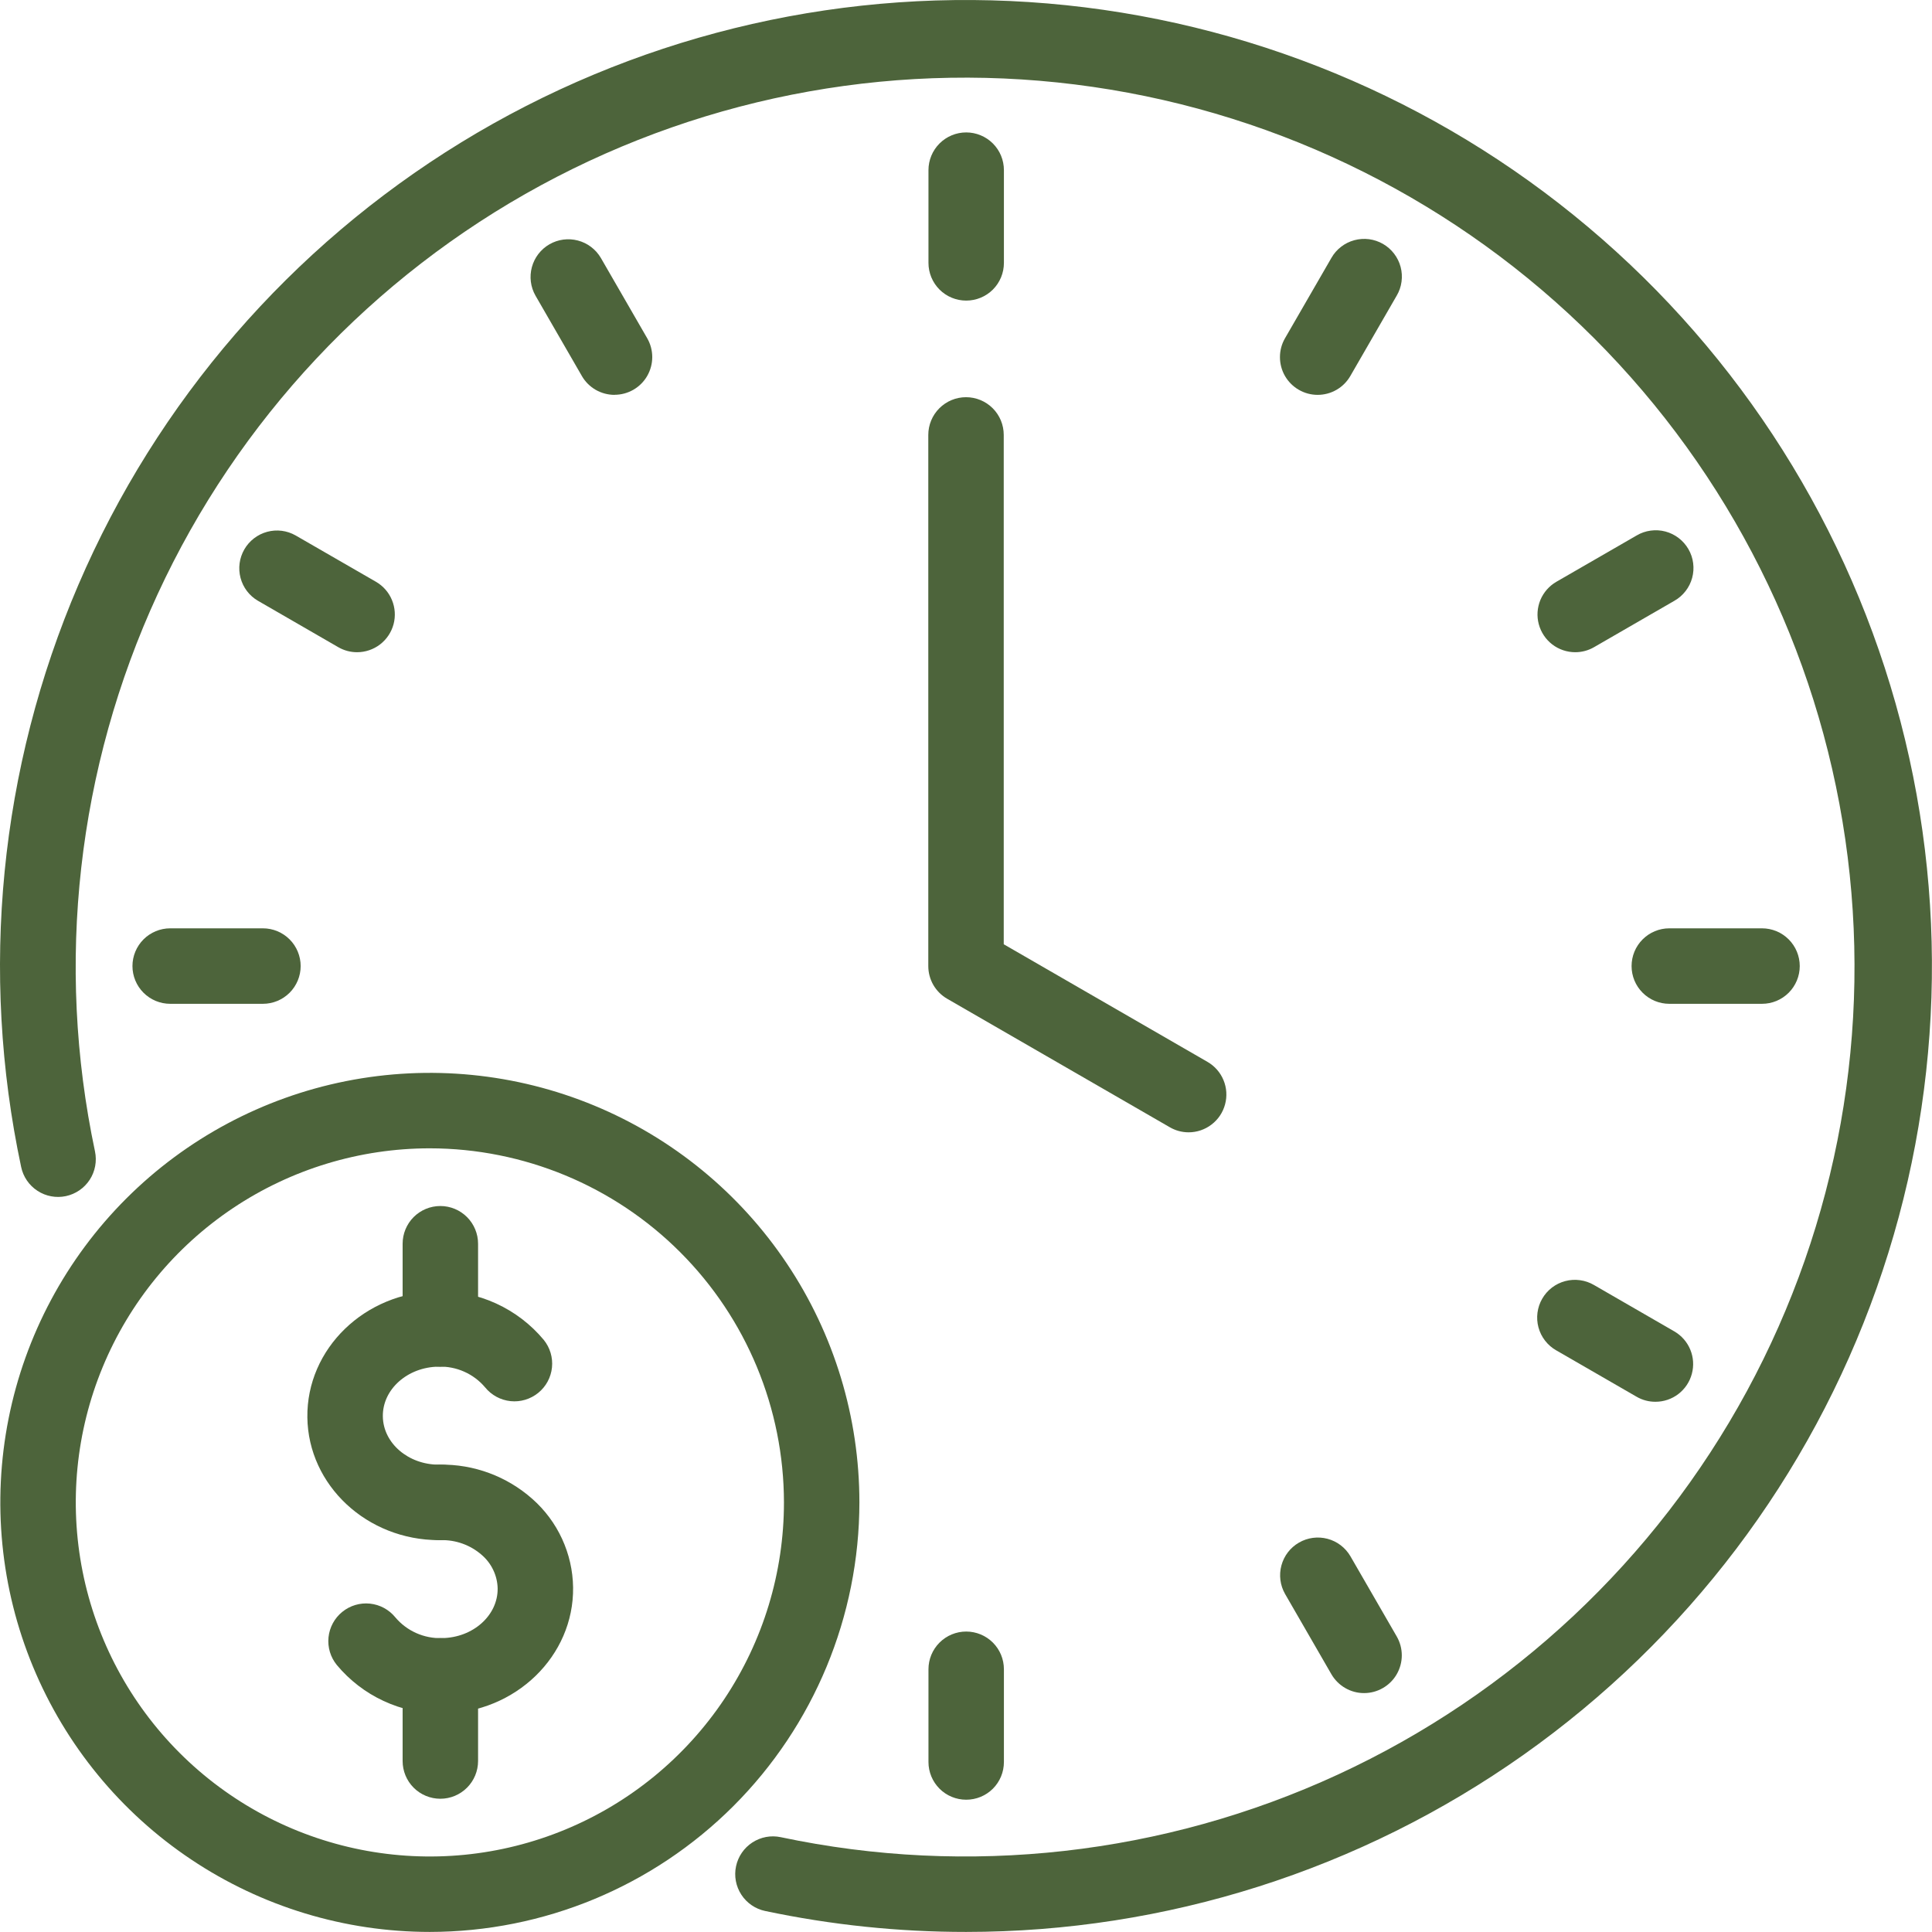 <?xml version="1.0" encoding="UTF-8"?> <svg xmlns="http://www.w3.org/2000/svg" viewBox="0 0 56.258 56.256" fill="none"> <path d="M28.131 56.256C26.165 56.257 24.204 56.052 22.28 55.646C21.995 55.586 21.746 55.415 21.587 55.171C21.428 54.927 21.372 54.629 21.433 54.344C21.493 54.059 21.664 53.81 21.908 53.651C22.153 53.492 22.45 53.436 22.735 53.497C28.198 54.654 33.888 54.014 38.958 51.674C44.027 49.334 48.204 45.418 50.867 40.51C53.53 35.602 54.535 29.965 53.733 24.439C52.93 18.913 50.364 13.795 46.416 9.846C42.467 5.898 37.349 3.332 31.823 2.53C26.297 1.727 20.66 2.733 15.752 5.395C10.844 8.058 6.928 12.236 4.588 17.305C2.248 22.375 1.609 28.065 2.766 33.527C2.826 33.812 2.771 34.11 2.612 34.354C2.453 34.598 2.203 34.769 1.918 34.83C1.633 34.89 1.336 34.835 1.092 34.676C0.847 34.517 0.676 34.267 0.616 33.982C-0.594 28.295 -0.012 22.373 2.282 17.03C4.576 11.687 8.47 7.187 13.427 4.148C18.384 1.109 24.161 -0.319 29.963 0.06C35.765 0.439 41.307 2.607 45.826 6.266C50.345 9.924 53.62 14.893 55.199 20.489C56.778 26.085 56.584 32.033 54.644 37.514C52.704 42.995 49.113 47.74 44.365 51.097C39.617 54.453 33.946 56.256 28.131 56.256Z" fill="#4D643B"></path> <path d="M28.135 8.753C27.843 8.753 27.564 8.638 27.358 8.432C27.152 8.226 27.036 7.946 27.036 7.655V4.955C27.036 4.663 27.152 4.384 27.358 4.178C27.564 3.972 27.843 3.856 28.135 3.856C28.426 3.856 28.706 3.972 28.912 4.178C29.118 4.384 29.233 4.663 29.233 4.955V7.655C29.233 7.946 29.118 8.226 28.912 8.432C28.706 8.638 28.426 8.753 28.135 8.753Z" fill="#4D643B"></path> <path d="M17.895 11.498C17.702 11.498 17.513 11.447 17.345 11.351C17.178 11.254 17.039 11.116 16.943 10.948L15.593 8.609C15.449 8.357 15.412 8.058 15.488 7.778C15.564 7.498 15.747 7.259 15.999 7.114C16.25 6.969 16.548 6.93 16.829 7.004C17.109 7.078 17.349 7.26 17.496 7.51L18.846 9.849C18.942 10.015 18.993 10.205 18.993 10.398C18.993 10.59 18.942 10.78 18.846 10.947C18.75 11.114 18.611 11.252 18.444 11.349C18.277 11.445 18.088 11.496 17.895 11.496V11.498Z" fill="#4D643B"></path> <path d="M10.397 18.992C10.204 18.992 10.015 18.941 9.848 18.844L7.511 17.494C7.26 17.348 7.078 17.108 7.004 16.827C6.93 16.547 6.97 16.249 7.115 15.997C7.26 15.746 7.499 15.562 7.779 15.486C8.059 15.41 8.357 15.448 8.609 15.592L10.948 16.941C11.157 17.062 11.321 17.249 11.413 17.472C11.506 17.696 11.522 17.944 11.46 18.177C11.397 18.411 11.259 18.617 11.067 18.765C10.875 18.912 10.639 18.992 10.397 18.992Z" fill="#4D643B"></path> <path d="M7.656 29.23H4.956C4.665 29.23 4.385 29.114 4.179 28.908C3.973 28.702 3.857 28.422 3.857 28.131C3.857 27.84 3.973 27.56 4.179 27.354C4.385 27.148 4.665 27.032 4.956 27.032H7.656C7.947 27.032 8.227 27.148 8.433 27.354C8.639 27.56 8.755 27.84 8.755 28.131C8.755 28.422 8.639 28.702 8.433 28.908C8.227 29.114 7.947 29.23 7.656 29.23Z" fill="#4D643B"></path> <path d="M28.135 52.406C27.843 52.406 27.564 52.291 27.358 52.085C27.152 51.879 27.036 51.599 27.036 51.308V48.608C27.036 48.316 27.152 48.037 27.358 47.831C27.564 47.625 27.843 47.509 28.135 47.509C28.426 47.509 28.706 47.625 28.912 47.831C29.118 48.037 29.233 48.316 29.233 48.608V51.308C29.233 51.599 29.118 51.879 28.912 52.085C28.706 52.291 28.426 52.406 28.135 52.406Z" fill="#4D643B"></path> <path d="M39.722 49.301C39.529 49.302 39.339 49.251 39.172 49.154C39.005 49.058 38.866 48.919 38.769 48.752L37.419 46.413C37.276 46.161 37.238 45.863 37.314 45.583C37.39 45.302 37.573 45.064 37.825 44.919C38.076 44.774 38.374 44.734 38.655 44.808C38.935 44.882 39.175 45.064 39.322 45.315L40.672 47.653C40.768 47.82 40.819 48.009 40.819 48.202C40.819 48.395 40.768 48.584 40.672 48.751C40.576 48.918 40.437 49.057 40.27 49.153C40.104 49.25 39.914 49.301 39.722 49.301Z" fill="#4D643B"></path> <path d="M48.204 40.818C48.011 40.819 47.821 40.768 47.655 40.671L45.316 39.321C45.19 39.25 45.08 39.154 44.991 39.039C44.902 38.925 44.837 38.794 44.799 38.654C44.761 38.514 44.751 38.368 44.77 38.224C44.789 38.081 44.835 37.942 44.908 37.817C44.98 37.691 45.077 37.581 45.192 37.493C45.307 37.405 45.438 37.341 45.579 37.304C45.719 37.267 45.865 37.258 46.008 37.278C46.152 37.297 46.29 37.345 46.415 37.418L48.753 38.768C48.963 38.889 49.127 39.076 49.219 39.299C49.312 39.523 49.328 39.77 49.265 40.004C49.203 40.238 49.065 40.444 48.873 40.592C48.681 40.739 48.446 40.819 48.204 40.818Z" fill="#4D643B"></path> <path d="M51.308 29.23H48.608C48.317 29.23 48.038 29.114 47.832 28.908C47.625 28.702 47.51 28.422 47.51 28.131C47.51 27.84 47.625 27.56 47.832 27.354C48.038 27.148 48.317 27.032 48.608 27.032H51.308C51.6 27.032 51.879 27.148 52.085 27.354C52.291 27.56 52.407 27.84 52.407 28.131C52.407 28.422 52.291 28.702 52.085 28.908C51.879 29.114 51.6 29.23 51.308 29.23Z" fill="#4D643B"></path> <path d="M45.87 18.992C45.628 18.992 45.392 18.912 45.2 18.765C45.008 18.617 44.871 18.411 44.808 18.177C44.745 17.944 44.762 17.696 44.854 17.472C44.947 17.249 45.111 17.062 45.32 16.941L47.658 15.592C47.783 15.518 47.921 15.47 48.065 15.451C48.209 15.431 48.355 15.44 48.495 15.477C48.635 15.514 48.766 15.579 48.881 15.667C48.996 15.755 49.093 15.865 49.165 15.99C49.238 16.115 49.285 16.254 49.303 16.398C49.322 16.541 49.312 16.687 49.274 16.827C49.236 16.967 49.171 17.098 49.082 17.212C48.993 17.327 48.883 17.423 48.757 17.494L46.419 18.844C46.252 18.941 46.062 18.992 45.87 18.992Z" fill="#4D643B"></path> <path d="M38.368 11.498C38.175 11.498 37.986 11.447 37.819 11.35C37.652 11.254 37.514 11.115 37.417 10.948C37.321 10.781 37.271 10.592 37.271 10.399C37.271 10.206 37.321 10.017 37.418 9.85L38.768 7.512C38.839 7.386 38.935 7.275 39.05 7.187C39.164 7.098 39.295 7.033 39.435 6.995C39.575 6.957 39.721 6.947 39.864 6.965C40.008 6.984 40.147 7.031 40.272 7.103C40.398 7.176 40.507 7.272 40.595 7.387C40.684 7.503 40.748 7.634 40.785 7.774C40.822 7.914 40.831 8.06 40.811 8.204C40.792 8.347 40.744 8.485 40.67 8.61L39.32 10.949C39.224 11.116 39.085 11.255 38.918 11.351C38.751 11.448 38.561 11.498 38.368 11.498Z" fill="#4D643B"></path> <path d="M34.612 32.972C34.419 32.972 34.229 32.921 34.063 32.824L27.581 29.083C27.413 28.986 27.275 28.848 27.178 28.681C27.082 28.514 27.031 28.324 27.031 28.131V12.665C27.031 12.373 27.147 12.094 27.353 11.888C27.559 11.682 27.838 11.566 28.13 11.566C28.421 11.566 28.701 11.682 28.907 11.888C29.113 12.094 29.228 12.373 29.228 12.665V27.496L35.161 30.921C35.371 31.042 35.535 31.229 35.627 31.452C35.72 31.675 35.736 31.923 35.673 32.157C35.611 32.391 35.473 32.597 35.281 32.744C35.089 32.892 34.854 32.972 34.612 32.972Z" fill="#4D643B"></path> <path d="M12.78 44.847C10.689 44.847 8.976 43.254 8.95 41.273C8.925 39.274 10.624 37.627 12.739 37.599C13.328 37.589 13.911 37.711 14.446 37.956C14.981 38.201 15.455 38.562 15.832 39.014C16.016 39.24 16.103 39.53 16.073 39.82C16.043 40.11 15.899 40.376 15.673 40.559C15.446 40.743 15.157 40.83 14.867 40.8C14.577 40.77 14.311 40.626 14.127 40.4C13.961 40.203 13.752 40.046 13.517 39.942C13.282 39.837 13.025 39.787 12.768 39.796C11.864 39.808 11.137 40.458 11.148 41.244C11.158 42.024 11.888 42.65 12.78 42.65H12.819C13.111 42.648 13.391 42.762 13.598 42.967C13.806 43.172 13.923 43.45 13.925 43.742C13.927 44.033 13.813 44.313 13.608 44.521C13.403 44.728 13.125 44.845 12.833 44.847L12.78 44.847Z" fill="#4D643B"></path> <path d="M12.848 49.898C12.268 49.9 11.695 49.775 11.169 49.53C10.643 49.286 10.178 48.928 9.807 48.482C9.623 48.256 9.536 47.966 9.566 47.676C9.596 47.387 9.74 47.12 9.966 46.937C10.192 46.753 10.482 46.666 10.772 46.696C11.062 46.726 11.328 46.87 11.512 47.096C11.678 47.293 11.887 47.45 12.122 47.554C12.358 47.659 12.614 47.709 12.871 47.7C13.775 47.688 14.501 47.039 14.491 46.252C14.487 46.067 14.443 45.885 14.363 45.717C14.284 45.55 14.17 45.401 14.03 45.28C13.7 44.99 13.272 44.836 12.833 44.847L12.819 44.847C12.527 44.849 12.247 44.735 12.04 44.53C11.833 44.325 11.715 44.047 11.713 43.755C11.711 43.464 11.825 43.184 12.03 42.976C12.235 42.769 12.513 42.651 12.805 42.649C13.796 42.632 14.757 42.988 15.499 43.645C15.866 43.968 16.161 44.364 16.366 44.808C16.571 45.252 16.681 45.734 16.688 46.223C16.714 48.222 15.014 49.871 12.899 49.897L12.848 49.898Z" fill="#4D643B"></path> <path d="M12.822 39.796C12.531 39.796 12.251 39.681 12.045 39.475C11.839 39.268 11.724 38.989 11.724 38.698V36.217C11.724 35.926 11.839 35.646 12.045 35.44C12.251 35.234 12.531 35.118 12.822 35.118C13.114 35.118 13.393 35.234 13.599 35.44C13.805 35.646 13.921 35.926 13.921 36.217V38.698C13.921 38.989 13.805 39.268 13.599 39.475C13.393 39.681 13.114 39.796 12.822 39.796Z" fill="#4D643B"></path> <path d="M12.822 52.378C12.531 52.378 12.251 52.262 12.045 52.056C11.839 51.85 11.724 51.57 11.724 51.279V48.799C11.724 48.507 11.839 48.228 12.045 48.022C12.251 47.816 12.531 47.7 12.822 47.7C13.114 47.7 13.393 47.816 13.599 48.022C13.805 48.228 13.921 48.507 13.921 48.799V51.279C13.921 51.57 13.805 51.85 13.599 52.056C13.393 52.262 13.114 52.378 12.822 52.378Z" fill="#4D643B"></path> <path d="M12.517 56.256C10.044 56.256 7.625 55.523 5.569 54.148C3.512 52.774 1.909 50.82 0.962 48.535C0.015 46.25 -0.233 43.735 0.25 41.308C0.733 38.882 1.924 36.653 3.673 34.904C5.422 33.155 7.651 31.964 10.077 31.481C12.504 30.999 15.018 31.246 17.304 32.193C19.589 33.14 21.543 34.743 22.917 36.8C24.292 38.856 25.025 41.275 25.025 43.749C25.022 47.065 23.702 50.244 21.358 52.589C19.013 54.934 15.834 56.253 12.517 56.256ZM12.517 33.438C10.478 33.438 8.485 34.043 6.789 35.176C5.094 36.309 3.772 37.919 2.992 39.803C2.211 41.687 2.007 43.76 2.405 45.76C2.803 47.76 3.785 49.597 5.227 51.039C6.669 52.481 8.506 53.463 10.506 53.861C12.506 54.259 14.579 54.055 16.463 53.274C18.347 52.494 19.957 51.172 21.09 49.477C22.223 47.781 22.828 45.788 22.828 43.749C22.825 41.015 21.738 38.394 19.805 36.461C17.872 34.528 15.251 33.441 12.517 33.438Z" fill="#4D643B"></path> </svg> 